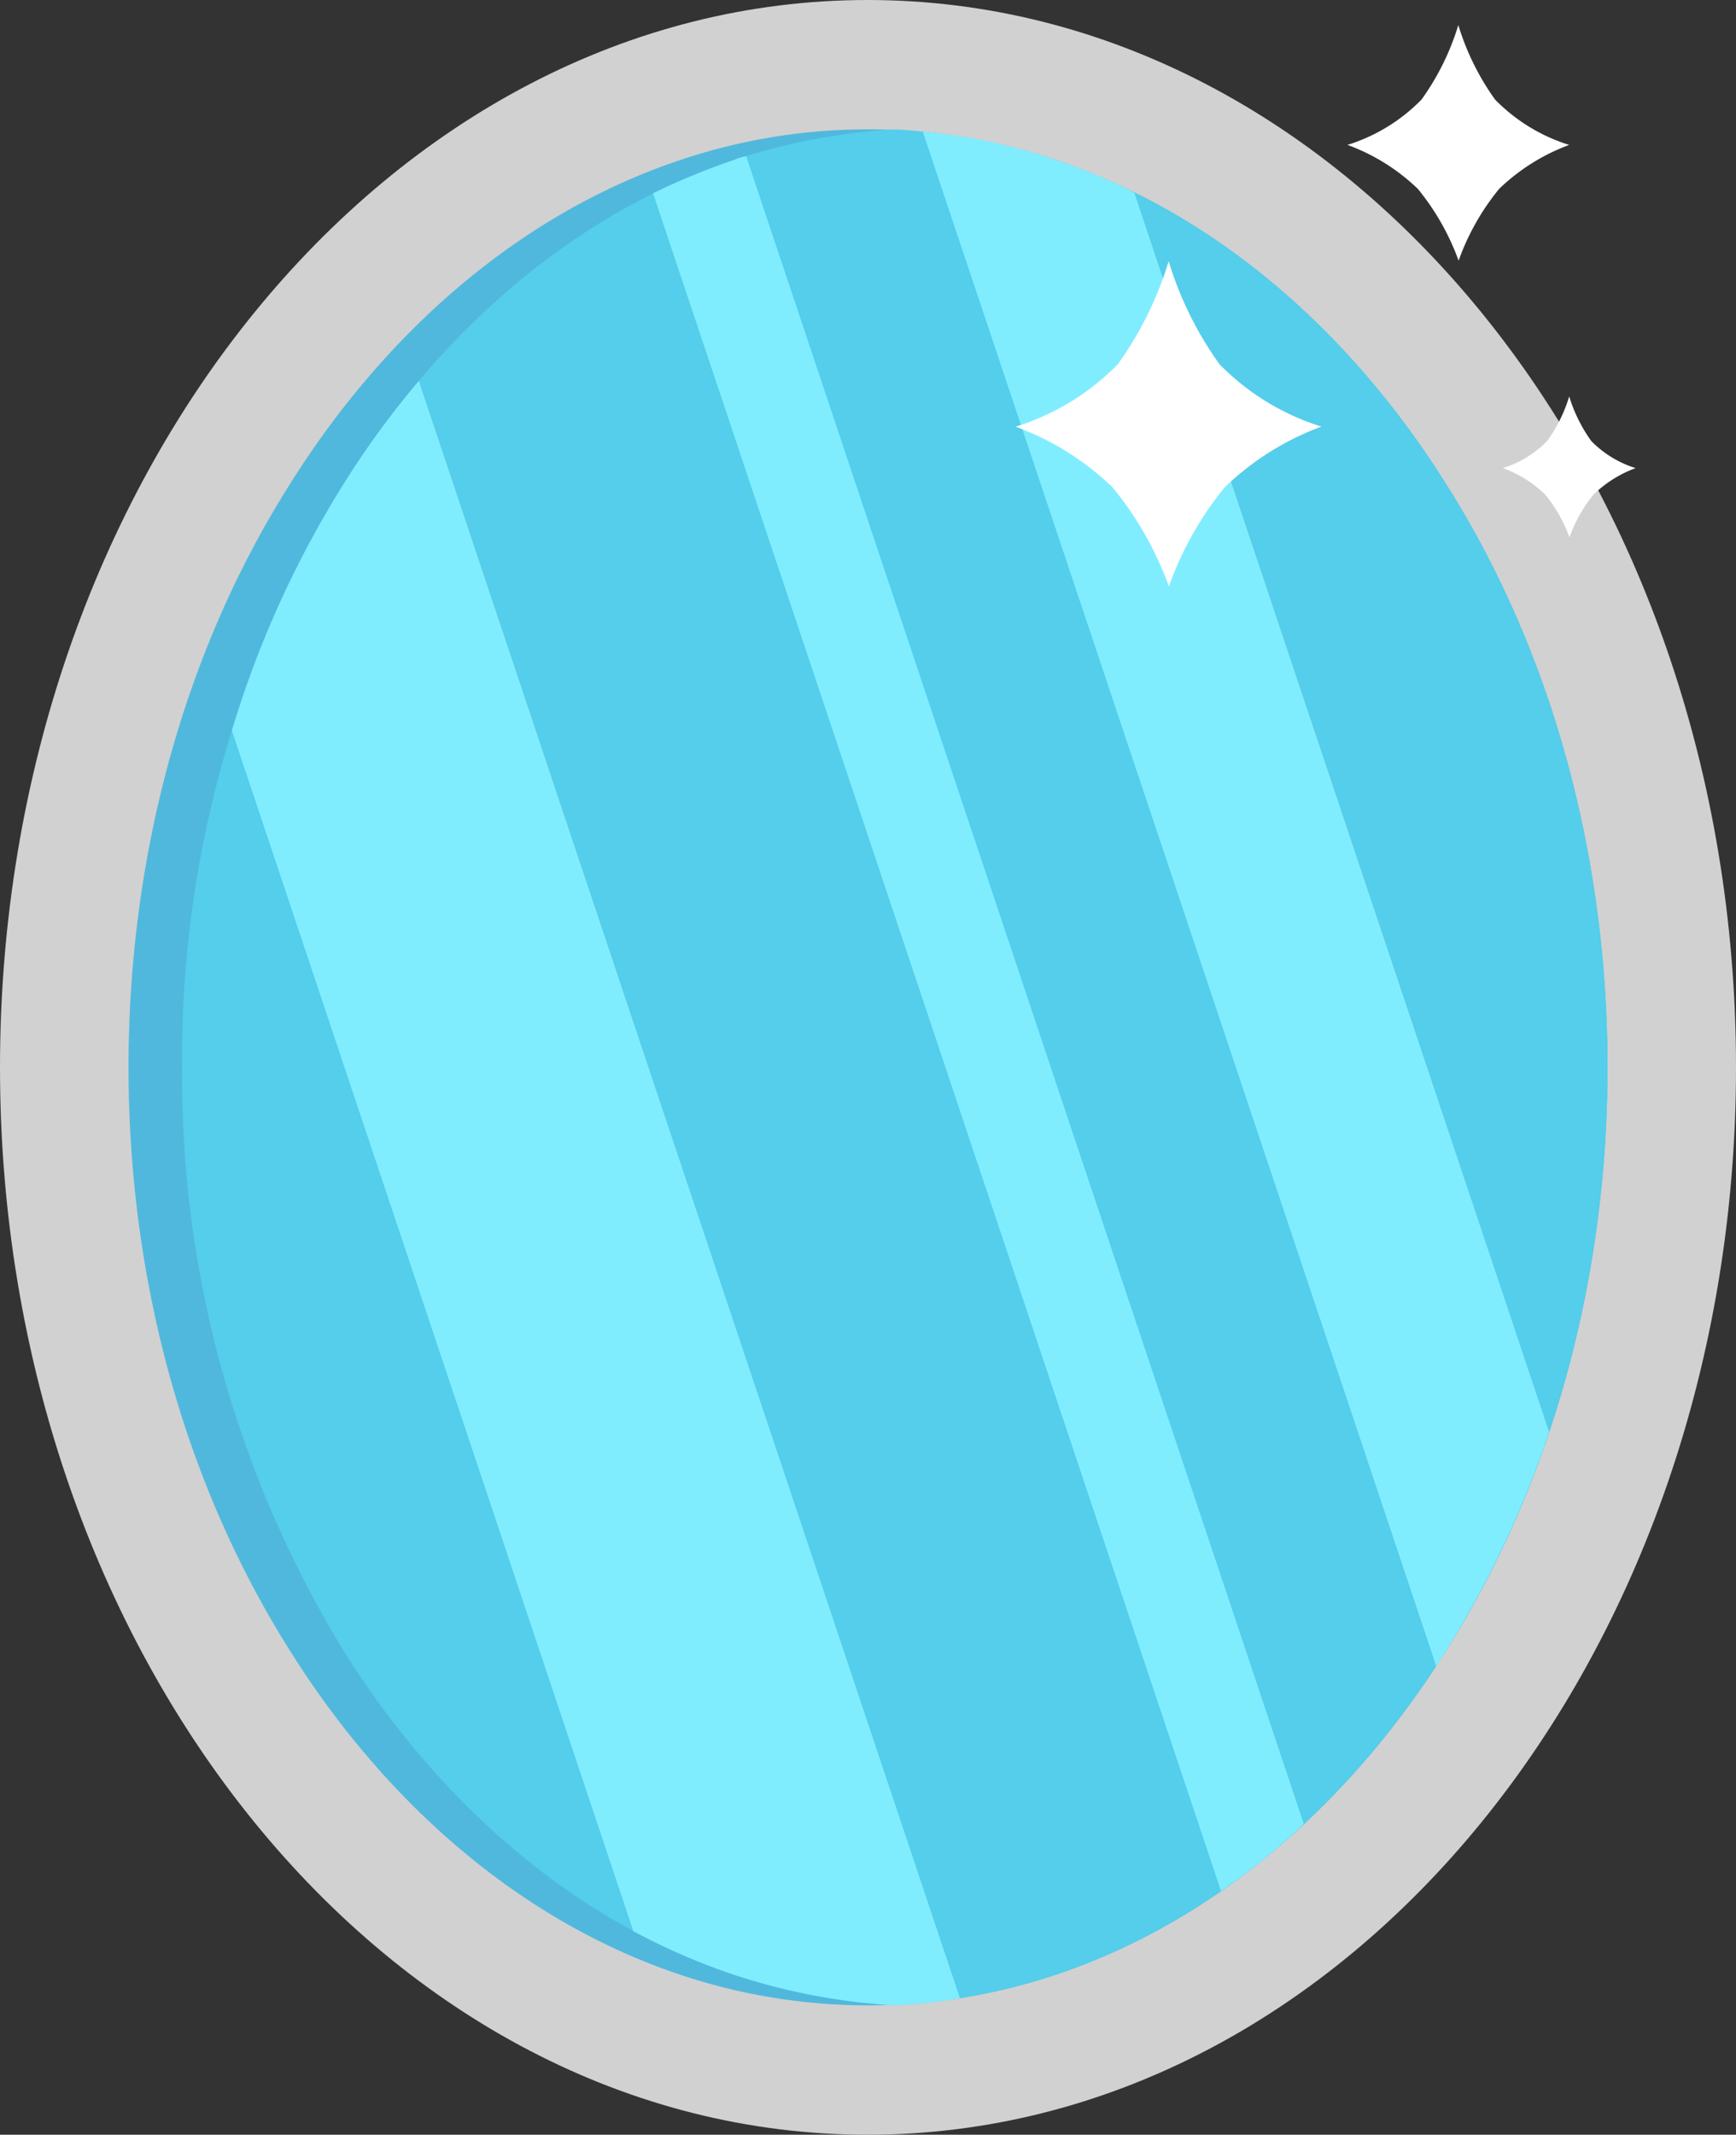 <svg xmlns="http://www.w3.org/2000/svg" id="Artwork_42" data-name="Artwork 42" width="116.992" height="143.835" viewBox="0 0 116.992 143.835"><rect x="0" y="0" width="116.992" height="143.835" fill="#333333" stroke="none"/><g id="Group_4203" data-name="Group 4203" transform="translate(0 0)"><path id="Path_7252" data-name="Path 7252" d="M58.469,0c32.318,0,58.523,32.212,58.523,71.918s-26.2,71.917-58.523,71.917C26.2,143.835,0,111.624,0,71.918S26.2,0,58.469,0Z" fill="#d1d1d1" fill-rule="evenodd"></path><path id="Path_7253" data-name="Path 7253" d="M57.121,7.36A39.469,39.469,0,0,0,44.47,9.433c-11.11,3.721-20.092,11.96-26.258,21.794-7.389,11.641-10.9,25.567-10.9,39.335s3.508,27.64,10.9,39.333c6.166,9.834,15.148,18.072,26.258,21.794a39.8,39.8,0,0,0,25.354,0c11.11-3.721,20.093-11.96,26.259-21.794,7.388-11.693,10.9-25.567,10.9-39.333s-3.508-27.693-10.9-39.335C89.917,21.393,80.934,13.154,69.824,9.433a39.546,39.546,0,0,0-12.7-2.073Z" transform="translate(1.349 1.357)" fill="#51b8dd" fill-rule="evenodd"></path><path id="Path_7254" data-name="Path 7254" d="M58.419,133.761a42.061,42.061,0,0,0,10.843-2.073c11.11-3.721,20.093-11.96,26.259-21.794,7.388-11.693,10.9-25.567,10.9-39.333s-3.508-27.693-10.9-39.335C89.355,21.393,80.371,13.154,69.262,9.433A42.111,42.111,0,0,0,58.419,7.36a42.08,42.08,0,0,0-10.9,2.073c-11.109,3.721-20.093,11.96-26.259,21.794a74.152,74.152,0,0,0-10.9,39.335,74.281,74.281,0,0,0,10.9,39.333c6.166,9.834,15.149,18.072,26.259,21.794a42.03,42.03,0,0,0,10.9,2.073Z" transform="translate(1.911 1.357)" fill="#54ceea" fill-rule="evenodd"></path><g id="Group_4200" data-name="Group 4200" transform="translate(15.627 8.877)"><path id="Path_7255" data-name="Path 7255" d="M42.582,9.151a48.265,48.265,0,0,0-5.422,2.234L75.431,125.773a45.09,45.09,0,0,0,5.581-4.518L43.432,8.886A4.018,4.018,0,0,0,42.582,9.151Z" transform="translate(-8.775 -7.239)" fill="#80edff"></path><path id="Path_7256" data-name="Path 7256" d="M20.742,28.587a68.147,68.147,0,0,0-7.548,16.637l27.056,80.9A44.527,44.527,0,0,0,47,129.048a42.03,42.03,0,0,0,10.9,2.073,40.354,40.354,0,0,0,4.359-.478L25.792,21.677A59.087,59.087,0,0,0,20.742,28.587Z" transform="translate(-13.194 -4.88)" fill="#80edff"></path><path id="Path_7257" data-name="Path 7257" d="M66.754,11.587a38.022,38.022,0,0,0-5.262-2.179,37.641,37.641,0,0,0-8.982-1.913l34.6,103.385c.213-.319.425-.637.638-1.01a69.5,69.5,0,0,0,6.963-14.776Z" transform="translate(-5.945 -7.495)" fill="#80edff"></path></g><g id="Group_4202" data-name="Group 4202" transform="translate(68.447 1.691)"><g id="Group_4201" data-name="Group 4201"><path id="Path_5714" data-name="Path 5714" d="M91.608,9.5a11.93,11.93,0,0,1-4.991-3.056,17.145,17.145,0,0,1-2.475-5.018,17.1,17.1,0,0,1-2.479,5.018A11.93,11.93,0,0,1,76.672,9.5a13.526,13.526,0,0,1,4.743,2.965A16.48,16.48,0,0,1,84.161,17.3a16.223,16.223,0,0,1,2.726-4.831A13.535,13.535,0,0,1,91.618,9.5" transform="translate(-54.31 -1.428)" fill="#fff"></path><path id="Path_5716" data-name="Path 5716" d="M78.413,26.009a16.448,16.448,0,0,1-6.891-4.215,23.681,23.681,0,0,1-3.42-6.936,23.652,23.652,0,0,1-3.42,6.936,16.422,16.422,0,0,1-6.891,4.215A18.73,18.73,0,0,1,64.325,30.1a22.831,22.831,0,0,1,3.794,6.672,22.459,22.459,0,0,1,3.75-6.668,18.7,18.7,0,0,1,6.531-4.1" transform="translate(-57.791 1.048)" fill="#fff"></path></g><path id="Path_5714-2" data-name="Path 5714" d="M94.454,27.381a7.142,7.142,0,0,1-2.987-1.828,10.255,10.255,0,0,1-1.482-3,10.229,10.229,0,0,1-1.483,3,7.149,7.149,0,0,1-2.987,1.828,8.093,8.093,0,0,1,2.839,1.774A9.856,9.856,0,0,1,90,32.046a9.7,9.7,0,0,1,1.631-2.891,8.1,8.1,0,0,1,2.831-1.774" transform="translate(-52.679 2.467)" fill="#fff"></path></g></g></svg>